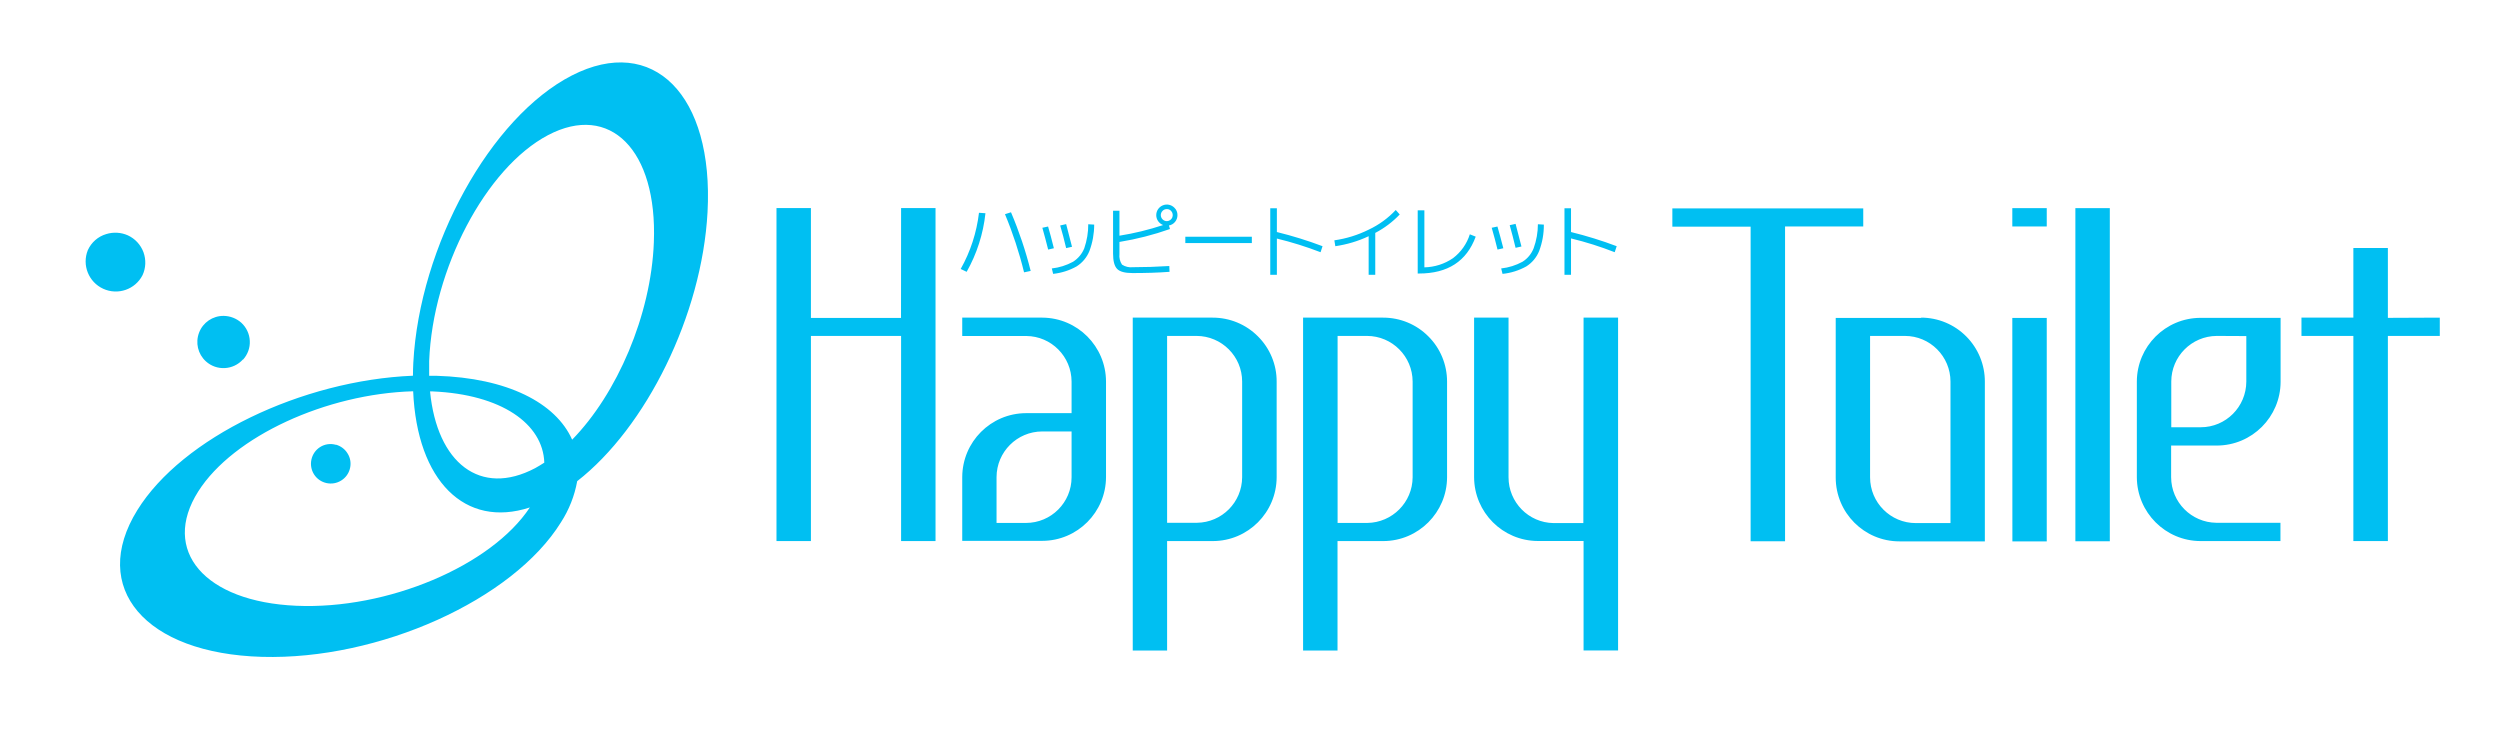 <?xml version="1.0" encoding="UTF-8"?>
<svg xmlns="http://www.w3.org/2000/svg" xmlns:xlink="http://www.w3.org/1999/xlink" width="133pt" height="40pt" viewBox="0 0 133 40" version="1.1">
<g id="surface1">
<path style=" stroke:none;fill-rule:nonzero;fill:rgb(0%,74.902%,94.902%);fill-opacity:1;" d="M 30.422 4.016 C 26.102 6.23 22.32 13.074 21.988 19.301 C 21.977 19.535 21.969 19.766 21.969 19.988 C 16.066 20.23 9.695 23.281 7.305 27.141 C 4.742 31.277 7.723 34.77 13.941 34.945 C 20.156 35.121 27.285 31.918 29.844 27.785 C 30.273 27.121 30.566 26.379 30.707 25.598 C 34.367 22.746 37.344 16.777 37.641 11.285 C 37.977 5.055 34.746 1.801 30.422 4.016 Z M 15.766 32.227 C 10.883 32.016 8.547 29.289 10.551 26.137 C 12.418 23.207 17.367 20.945 21.98 20.816 C 22.188 25.582 24.738 28.125 28.188 26.996 C 26.133 30.105 20.609 32.441 15.766 32.227 Z M 28.469 24.906 C 25.555 26.445 23.25 24.637 22.879 20.824 L 23.031 20.824 C 26.664 20.984 28.887 22.535 28.957 24.613 C 28.797 24.719 28.633 24.812 28.469 24.906 Z M 34.785 12.891 C 34.637 16.77 32.824 20.953 30.438 23.391 C 29.57 21.434 26.992 20.102 23.211 19.992 C 23.082 19.992 22.957 19.992 22.832 19.992 C 22.832 19.738 22.832 19.477 22.832 19.207 C 23.02 14.312 25.848 8.934 29.152 7.191 C 32.457 5.449 34.977 7.988 34.785 12.883 Z M 17.871 23.664 C 17.586 23.582 17.277 23.625 17.027 23.785 C 16.539 24.098 16.398 24.75 16.707 25.238 C 17.02 25.727 17.672 25.871 18.16 25.559 C 18.379 25.422 18.539 25.207 18.609 24.957 C 18.691 24.672 18.648 24.363 18.484 24.113 C 18.348 23.891 18.125 23.727 17.871 23.656 Z M 12.926 19.137 C 13.176 18.863 13.309 18.504 13.289 18.133 C 13.273 17.766 13.109 17.418 12.836 17.168 C 12.578 16.938 12.242 16.809 11.895 16.805 C 11.32 16.801 10.801 17.152 10.594 17.688 C 10.383 18.227 10.527 18.836 10.953 19.223 C 11.523 19.742 12.41 19.695 12.926 19.121 Z M 7.582 14.641 C 7.762 14.258 7.777 13.816 7.633 13.418 C 7.484 13.02 7.188 12.699 6.801 12.52 C 6.438 12.359 6.031 12.336 5.652 12.453 C 5.215 12.582 4.859 12.895 4.672 13.309 C 4.352 14.102 4.715 15.008 5.492 15.363 C 6.27 15.719 7.191 15.402 7.582 14.641 Z M 66.598 12.594 L 63.059 12.594 L 63.059 12.93 L 66.598 12.93 Z M 79.934 14.57 C 80.375 14.527 80.805 14.391 81.195 14.176 C 81.504 13.984 81.746 13.695 81.883 13.355 C 82.051 12.906 82.137 12.43 82.133 11.949 L 81.816 11.93 C 81.816 12.363 81.738 12.797 81.59 13.207 C 81.473 13.504 81.266 13.758 80.996 13.926 C 80.645 14.117 80.262 14.238 79.863 14.281 Z M 83.578 12.684 C 84.367 12.875 85.145 13.121 85.902 13.418 L 86.008 13.098 C 85.215 12.797 84.402 12.547 83.578 12.344 L 83.578 11.078 L 83.23 11.078 L 83.23 14.621 L 83.578 14.621 Z M 80.941 13.113 C 80.836 12.695 80.73 12.293 80.629 11.91 L 80.316 11.98 C 80.426 12.359 80.527 12.77 80.629 13.184 Z M 56.027 14.57 C 56.461 14.523 56.887 14.391 57.27 14.176 C 57.578 13.984 57.82 13.695 57.957 13.355 C 58.125 12.906 58.211 12.43 58.211 11.949 L 57.895 11.93 C 57.898 12.363 57.824 12.797 57.684 13.207 C 57.566 13.504 57.355 13.754 57.086 13.926 C 56.734 14.117 56.352 14.238 55.957 14.281 Z M 79.977 13.207 C 79.855 12.738 79.754 12.355 79.664 12.051 L 79.359 12.117 C 79.473 12.508 79.574 12.895 79.668 13.277 Z M 57.031 13.129 C 56.926 12.707 56.82 12.305 56.719 11.922 L 56.402 11.996 C 56.516 12.371 56.617 12.781 56.719 13.199 Z M 56.066 13.207 C 55.949 12.738 55.848 12.355 55.758 12.051 L 55.453 12.117 C 55.562 12.508 55.668 12.895 55.762 13.277 Z M 54.832 14.414 C 54.566 13.348 54.215 12.305 53.785 11.293 L 53.465 11.395 C 53.883 12.398 54.223 13.434 54.48 14.488 Z M 72.812 12.574 L 72.812 14.621 L 73.164 14.621 L 73.164 12.391 C 73.648 12.137 74.09 11.805 74.465 11.41 L 74.254 11.172 C 73.844 11.609 73.355 11.965 72.812 12.219 C 72.238 12.504 71.625 12.695 70.988 12.785 L 71.039 13.098 C 71.652 13.008 72.25 12.832 72.812 12.566 Z M 47.934 16.914 L 43.141 16.914 L 43.141 11.07 L 41.309 11.07 L 41.309 28.785 L 43.141 28.785 L 43.141 17.871 L 47.938 17.871 L 47.938 28.785 L 49.77 28.785 L 49.77 11.07 L 47.938 11.07 Z M 107.059 28.801 L 108.887 28.801 L 108.887 16.914 L 107.055 16.914 Z M 84.234 27.828 L 82.648 27.828 C 81.32 27.809 80.25 26.719 80.254 25.387 L 80.254 16.895 L 78.422 16.895 L 78.422 25.387 C 78.43 27.258 79.941 28.773 81.812 28.781 L 84.246 28.781 L 84.246 34.605 L 86.082 34.605 L 86.082 16.898 L 84.246 16.898 Z M 99.125 11.086 L 88.969 11.086 L 88.969 12.059 L 93.133 12.059 L 93.133 28.797 L 94.965 28.797 L 94.965 12.047 L 99.125 12.047 Z M 102.203 16.914 L 97.66 16.914 L 97.66 25.402 C 97.66 27.281 99.176 28.801 101.051 28.801 L 105.594 28.801 L 105.594 20.309 C 105.598 19.406 105.242 18.539 104.605 17.898 C 103.969 17.258 103.105 16.898 102.203 16.898 Z M 103.766 27.828 L 101.918 27.828 C 100.578 27.828 99.488 26.738 99.488 25.395 L 99.488 17.871 L 101.34 17.871 C 102.68 17.871 103.766 18.961 103.766 20.301 Z M 110.41 28.797 L 112.242 28.797 L 112.242 11.074 L 110.41 11.074 Z M 127.035 16.91 L 127.035 13.195 L 125.199 13.195 L 125.199 16.898 L 122.438 16.898 L 122.438 17.871 L 125.199 17.871 L 125.199 28.785 L 127.035 28.785 L 127.035 17.871 L 129.797 17.871 L 129.797 16.898 Z M 113.68 20.309 L 113.68 25.391 C 113.688 27.262 115.203 28.781 117.07 28.785 L 121.32 28.785 L 121.32 27.812 L 117.91 27.812 C 116.582 27.797 115.508 26.719 115.504 25.387 L 115.504 23.703 L 117.93 23.703 C 119.805 23.703 121.324 22.184 121.328 20.309 L 121.328 16.91 L 117.07 16.91 C 115.203 16.91 113.684 18.43 113.68 20.301 Z M 119.504 17.879 L 119.504 20.301 C 119.5 21.641 118.418 22.73 117.078 22.73 L 115.512 22.73 L 115.512 20.301 C 115.512 18.965 116.594 17.879 117.93 17.871 Z M 108.887 11.074 L 107.055 11.074 L 107.055 12.047 L 108.887 12.047 Z M 55.453 16.898 L 51.191 16.898 L 51.191 17.875 L 54.602 17.875 C 55.934 17.887 57.004 18.969 57.008 20.301 L 57.008 21.98 L 54.582 21.98 C 52.711 21.988 51.199 23.504 51.191 25.379 L 51.191 28.773 L 55.449 28.773 C 57.32 28.77 58.836 27.25 58.84 25.379 L 58.84 20.301 C 58.836 18.426 57.324 16.91 55.453 16.898 Z M 57.008 25.391 C 57.008 26.734 55.922 27.82 54.582 27.82 L 53.016 27.82 L 53.016 25.383 C 53.02 24.043 54.105 22.957 55.445 22.953 L 57.008 22.953 Z M 52.426 11.344 L 52.082 11.32 C 51.957 12.371 51.629 13.387 51.109 14.309 L 51.426 14.461 C 51.969 13.5 52.309 12.441 52.426 11.344 Z M 62.207 14.152 C 61.527 14.195 60.883 14.215 60.27 14.215 C 60.066 14.238 59.863 14.191 59.691 14.078 C 59.582 13.91 59.531 13.711 59.555 13.512 L 59.555 12.871 C 60.469 12.723 61.367 12.492 62.242 12.184 L 62.188 11.996 C 62.312 11.973 62.43 11.906 62.512 11.805 C 62.598 11.703 62.641 11.574 62.641 11.445 C 62.645 11.293 62.582 11.148 62.473 11.047 C 62.312 10.887 62.07 10.836 61.859 10.926 C 61.652 11.012 61.512 11.215 61.512 11.445 C 61.512 11.559 61.547 11.672 61.613 11.766 C 61.68 11.859 61.77 11.93 61.879 11.973 C 61.121 12.223 60.344 12.414 59.555 12.539 L 59.555 11.211 L 59.215 11.211 L 59.215 13.492 C 59.215 13.891 59.289 14.164 59.434 14.309 C 59.574 14.453 59.848 14.527 60.246 14.527 C 60.938 14.527 61.598 14.508 62.219 14.461 Z M 61.848 11.668 C 61.723 11.543 61.723 11.344 61.848 11.219 C 61.906 11.156 61.992 11.121 62.078 11.125 C 62.16 11.121 62.242 11.156 62.301 11.219 C 62.387 11.309 62.414 11.445 62.367 11.566 C 62.32 11.684 62.203 11.762 62.078 11.766 C 61.992 11.766 61.906 11.73 61.848 11.668 Z M 78.195 12.465 C 78.035 12.973 77.723 13.414 77.301 13.734 C 76.852 14.043 76.32 14.211 75.777 14.223 L 75.777 11.188 L 75.422 11.188 L 75.422 14.551 L 75.492 14.551 C 77.023 14.551 78.027 13.898 78.508 12.59 Z M 64.516 16.898 L 60.262 16.898 L 60.262 34.609 L 62.09 34.609 L 62.09 28.785 L 64.527 28.785 C 66.398 28.781 67.91 27.262 67.918 25.391 L 67.918 20.301 C 67.922 19.398 67.562 18.531 66.922 17.895 C 66.285 17.254 65.418 16.898 64.516 16.898 Z M 66.082 25.391 C 66.074 26.723 65.004 27.797 63.676 27.812 L 62.09 27.812 L 62.09 17.871 L 63.656 17.871 C 64.996 17.875 66.082 18.961 66.082 20.301 Z M 73.586 16.898 L 69.324 16.898 L 69.324 34.609 L 71.156 34.609 L 71.156 28.785 L 73.594 28.785 C 75.461 28.781 76.977 27.262 76.984 25.391 L 76.984 20.301 C 76.984 19.398 76.629 18.531 75.988 17.895 C 75.352 17.254 74.488 16.898 73.586 16.898 Z M 75.152 25.391 C 75.145 26.723 74.07 27.805 72.738 27.82 L 71.16 27.82 L 71.16 17.871 L 72.727 17.871 C 74.066 17.875 75.148 18.961 75.152 20.301 Z M 70.359 13.098 C 69.566 12.797 68.754 12.547 67.93 12.344 L 67.93 11.078 L 67.578 11.078 L 67.578 14.621 L 67.93 14.621 L 67.93 12.691 C 68.719 12.883 69.496 13.125 70.254 13.418 Z M 70.359 13.098 "/>
</g>
</svg>
